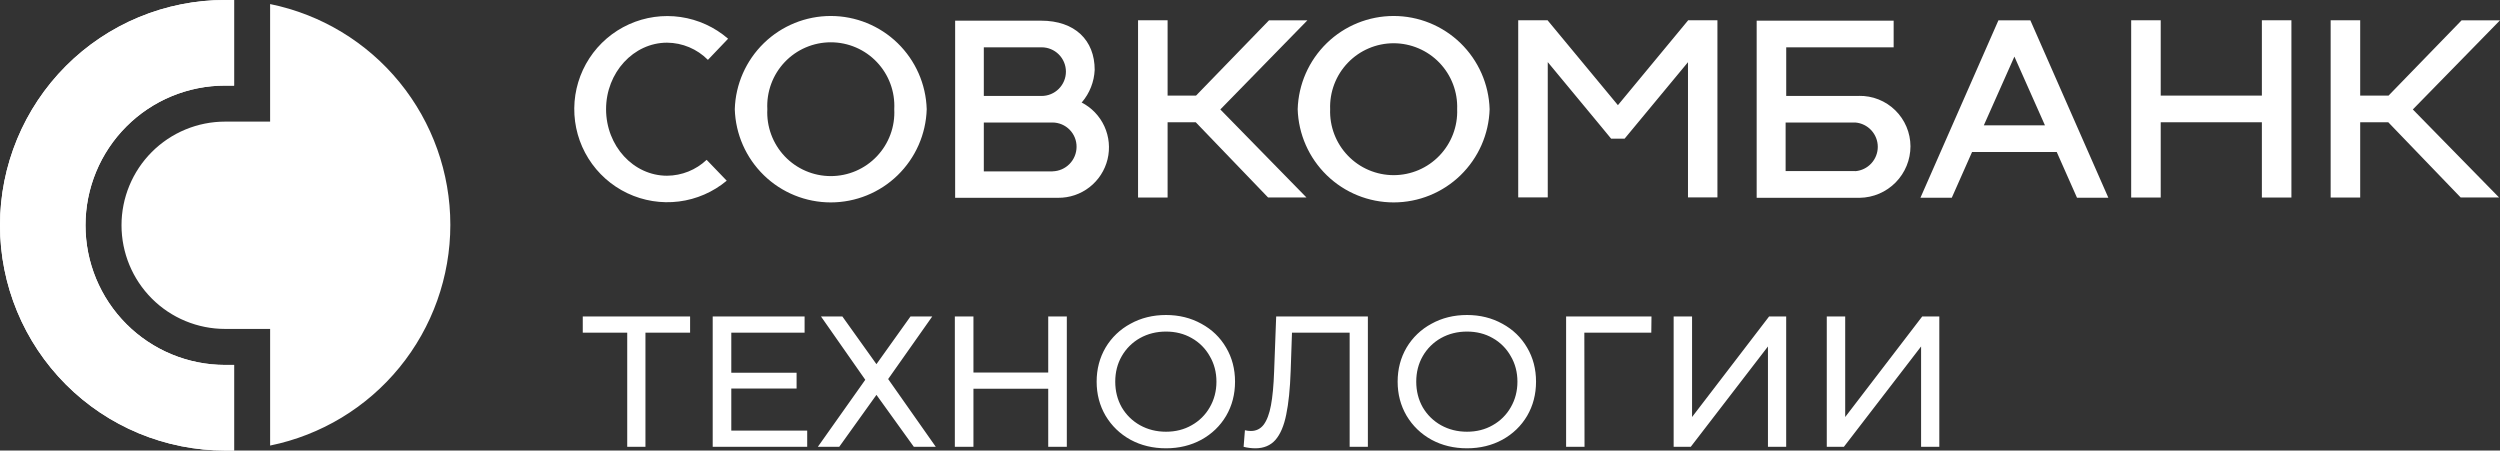 <?xml version="1.0" encoding="UTF-8"?> <svg xmlns="http://www.w3.org/2000/svg" width="283" height="51" viewBox="0 0 283 51" fill="none"><rect x="0" y="0" width="283" height="51" fill="#333333" stroke="none"/><path d="M147.997 2.301H143.652L135.389 10.824H132.172V2.291H128.827V22.362H132.172V13.84H135.36L143.545 22.353H147.891L138.141 12.39L147.997 2.301ZM75.509 19.892C71.699 19.892 68.607 16.516 68.607 12.361C68.607 8.207 71.728 4.831 75.509 4.831C77.249 4.843 78.913 5.543 80.136 6.777L82.421 4.384C80.903 3.07 79.039 2.217 77.05 1.927C75.062 1.638 73.033 1.924 71.203 2.751C69.371 3.579 67.814 4.913 66.718 6.595C65.62 8.28 65.026 10.242 65.007 12.252C64.988 14.261 65.543 16.235 66.609 17.94C67.672 19.643 69.202 21.007 71.018 21.871C72.832 22.734 74.856 23.059 76.85 22.809C78.844 22.558 80.724 21.741 82.265 20.456L79.991 18.092C78.781 19.238 77.178 19.882 75.509 19.892ZM104.904 12.361C104.821 15.186 103.64 17.868 101.61 19.841C99.586 21.81 96.87 22.912 94.042 22.913C91.213 22.912 88.497 21.81 86.473 19.841C84.443 17.868 83.261 15.186 83.178 12.361C83.261 9.536 84.443 6.854 86.473 4.881C88.497 2.912 91.213 1.81 94.042 1.809C96.867 1.809 99.582 2.911 101.61 4.881C103.64 6.854 104.821 9.536 104.904 12.361ZM101.23 12.361C101.281 11.386 101.133 10.411 100.795 9.494C100.457 8.578 99.936 7.74 99.263 7.03C98.593 6.322 97.784 5.758 96.887 5.372C95.99 4.987 95.023 4.788 94.046 4.788C93.069 4.788 92.102 4.987 91.205 5.372C90.308 5.758 89.499 6.322 88.829 7.03C88.157 7.74 87.636 8.579 87.298 9.495C86.96 10.411 86.812 11.386 86.862 12.361C86.812 13.336 86.96 14.311 87.298 15.227C87.636 16.143 88.157 16.982 88.829 17.692C89.5 18.4 90.309 18.963 91.206 19.349C92.103 19.735 93.069 19.934 94.046 19.934C95.023 19.934 95.99 19.735 96.887 19.35C97.784 18.964 98.593 18.4 99.263 17.692C99.936 16.982 100.457 16.144 100.795 15.227C101.133 14.311 101.281 13.336 101.23 12.361Z" fill="white"></path><path d="M168.625 12.361C168.541 15.185 167.36 17.867 165.331 19.841C163.306 21.81 160.59 22.912 157.762 22.913C154.933 22.912 152.217 21.809 150.193 19.841C148.163 17.867 146.982 15.185 146.898 12.361C146.982 9.536 148.163 6.854 150.193 4.881C152.217 2.912 154.933 1.81 157.762 1.809C160.588 1.809 163.303 2.911 165.331 4.881C167.36 6.854 168.541 9.536 168.625 12.361ZM164.95 12.361C164.986 11.395 164.826 10.431 164.481 9.527C164.136 8.623 163.612 7.798 162.941 7.1C162.271 6.404 161.467 5.85 160.577 5.472C159.687 5.093 158.729 4.897 157.762 4.896C156.794 4.896 155.836 5.091 154.946 5.47C154.056 5.849 153.252 6.403 152.583 7.099C151.911 7.797 151.387 8.622 151.042 9.526C150.697 10.43 150.537 11.394 150.573 12.361C150.537 13.328 150.697 14.292 151.042 15.196C151.387 16.099 151.911 16.925 152.583 17.622C153.252 18.319 154.056 18.874 154.946 19.253C155.836 19.631 156.794 19.827 157.762 19.827C158.73 19.827 159.687 19.631 160.578 19.253C161.468 18.874 162.271 18.319 162.941 17.622C163.612 16.924 164.136 16.099 164.481 15.195C164.826 14.291 164.986 13.327 164.95 12.361ZM283 2.301H278.654L270.382 10.824H267.174V2.291H263.83V22.362H267.174V13.84H270.353L278.548 22.353H282.893L273.133 12.39L283 2.301ZM256.044 2.291V10.824H244.593V2.291H241.249V22.362H244.593V13.84H256.044V22.362H259.388V2.291H256.044ZM235.116 22.382H238.664L229.837 2.302H226.221L217.395 22.382H220.943L223.237 17.206H232.822L235.116 22.382ZM224.568 14.19L228.03 6.407L231.49 14.19H224.568ZM210.501 10.862H202.2V5.356H214.361V2.339H198.855V22.392H210.521C212.054 22.368 213.515 21.743 214.588 20.652C215.664 19.558 216.267 18.086 216.265 16.554C216.262 15.796 216.108 15.045 215.812 14.347C215.516 13.648 215.084 13.014 214.541 12.483C213.999 11.952 213.357 11.535 212.652 11.255C211.947 10.975 211.192 10.839 210.433 10.853L210.501 10.862ZM209.986 19.365H202.132V13.869H210.035C210.725 13.927 211.368 14.243 211.835 14.752C212.304 15.262 212.565 15.93 212.565 16.622C212.565 17.314 212.304 17.982 211.835 18.492C211.368 19.002 210.725 19.317 210.035 19.376M122.469 11.582C123.349 10.551 123.859 9.257 123.918 7.905C123.918 4.558 121.692 2.34 117.842 2.34H108.122V22.391H119.787C121.073 22.401 122.324 21.976 123.337 21.186C124.352 20.393 125.069 19.283 125.374 18.035C125.678 16.785 125.552 15.47 125.017 14.3C124.482 13.131 123.567 12.177 122.421 11.592L122.469 11.582ZM111.368 5.356H117.91C118.64 5.356 119.34 5.646 119.856 6.162C120.372 6.679 120.662 7.379 120.662 8.109C120.662 8.838 120.372 9.538 119.856 10.055C119.601 10.311 119.298 10.514 118.964 10.652C118.63 10.791 118.272 10.862 117.91 10.862H111.368V5.356ZM119.145 19.404H111.368V13.868H119.145C119.506 13.87 119.863 13.943 120.195 14.082C120.527 14.222 120.828 14.427 121.081 14.683C121.334 14.941 121.534 15.245 121.669 15.579C121.804 15.914 121.871 16.271 121.867 16.632C121.862 17.356 121.575 18.05 121.066 18.566C120.559 19.082 119.869 19.379 119.145 19.395M191.08 2.291V2.321L183.148 11.904L175.206 2.321V2.291H171.862V22.343H175.206V7.03L181.194 14.258L182.38 15.698H183.905L191.08 7.039V22.343H194.413V2.291H191.08ZM1.70637e-06 25.5C-0.002 32.258 2.681 38.741 7.463 43.531C9.824 45.897 12.631 47.775 15.723 49.057C18.815 50.338 22.13 50.999 25.479 51H26.501V41.313H25.479C23.402 41.312 21.346 40.903 19.429 40.108C17.512 39.313 15.771 38.149 14.306 36.682C11.341 33.711 9.677 29.691 9.679 25.5C9.679 21.306 11.343 17.284 14.306 14.319C15.771 12.851 17.512 11.687 19.429 10.892C21.346 10.097 23.402 9.688 25.479 9.687H26.501V0H25.479C22.13 0.001 18.815 0.661 15.723 1.943C12.631 3.225 9.824 5.103 7.463 7.469C2.681 12.259 -0.002 18.743 1.70637e-06 25.5Z" fill="white"></path><path d="M30.577 0.519V13.767H25.478C23.937 13.767 22.412 14.071 20.989 14.661C19.566 15.251 18.275 16.115 17.188 17.203C14.988 19.408 13.754 22.391 13.755 25.5C13.755 28.613 14.99 31.597 17.189 33.798C18.275 34.887 19.567 35.751 20.99 36.34C22.412 36.93 23.938 37.234 25.479 37.234H30.578V50.437C36.341 49.261 41.518 46.132 45.229 41.583C48.949 37.023 50.979 31.325 50.978 25.448C50.979 19.571 48.949 13.873 45.229 9.314C41.518 4.764 36.341 1.636 30.577 0.46M78.119 37.66H73.065V50.579H71.002V37.66H65.969V35.827H78.119V37.66ZM91.375 48.745V50.579H80.678V35.827H91.08V37.66H82.783V42.191H90.174V43.983H82.783V48.745H91.375ZM95.359 35.827L99.213 41.222L103.066 35.826H105.529L100.539 42.908L105.93 50.578H103.445L99.213 44.699L95.001 50.579H92.579L97.949 42.992L92.937 35.827H95.359ZM120.764 35.827V50.579H118.659V44.004H110.194V50.579H108.088V35.827H110.194V42.17H118.659V35.827H120.764ZM131.994 50.747C130.506 50.747 129.166 50.424 127.972 49.778C126.779 49.118 125.839 48.212 125.151 47.059C124.477 45.907 124.14 44.622 124.14 43.203C124.14 41.783 124.477 40.498 125.151 39.346C125.826 38.206 126.802 37.273 127.972 36.648C129.166 35.988 130.506 35.658 131.994 35.658C133.468 35.658 134.802 35.988 135.995 36.648C137.188 37.295 138.122 38.193 138.795 39.346C139.469 40.484 139.806 41.77 139.806 43.203C139.806 44.636 139.469 45.928 138.795 47.08C138.122 48.218 137.188 49.118 135.995 49.778C134.802 50.424 133.468 50.747 131.994 50.747ZM131.994 48.871C133.075 48.871 134.044 48.626 134.9 48.134C135.754 47.659 136.46 46.959 136.943 46.111C137.448 45.24 137.701 44.27 137.701 43.203C137.701 42.135 137.448 41.173 136.943 40.315C136.465 39.458 135.758 38.751 134.9 38.271C134.044 37.78 133.075 37.534 131.994 37.534C130.913 37.534 129.93 37.779 129.046 38.271C128.185 38.754 127.472 39.46 126.983 40.316C126.491 41.173 126.246 42.135 126.246 43.203C126.246 44.27 126.491 45.24 126.983 46.111C127.477 46.957 128.189 47.656 129.046 48.134C129.93 48.626 130.913 48.871 131.994 48.871ZM154.843 35.827V50.579H152.78V37.66H146.252L146.105 41.98C146.034 44.018 145.866 45.668 145.6 46.933C145.347 48.197 144.939 49.153 144.378 49.799C143.817 50.431 143.059 50.747 142.104 50.747C141.656 50.746 141.211 50.689 140.777 50.579L140.925 48.703C141.15 48.76 141.374 48.787 141.599 48.787C142.202 48.787 142.686 48.548 143.051 48.071C143.417 47.579 143.69 46.849 143.873 45.879C144.055 44.91 144.175 43.631 144.231 42.043L144.463 35.826L154.843 35.827ZM166.067 50.747C164.579 50.747 163.238 50.424 162.046 49.778C160.852 49.118 159.912 48.212 159.224 47.059C158.55 45.907 158.213 44.622 158.213 43.203C158.213 41.783 158.55 40.498 159.224 39.346C159.899 38.206 160.875 37.273 162.046 36.648C163.238 35.988 164.579 35.658 166.067 35.658C167.541 35.658 168.874 35.988 170.068 36.648C171.261 37.295 172.195 38.193 172.868 39.346C173.542 40.484 173.879 41.77 173.879 43.203C173.879 44.636 173.542 45.928 172.868 47.08C172.195 48.218 171.261 49.118 170.068 49.778C168.874 50.424 167.541 50.747 166.067 50.747ZM166.067 48.871C167.148 48.871 168.117 48.626 168.973 48.134C169.827 47.659 170.533 46.959 171.015 46.111C171.521 45.24 171.773 44.27 171.773 43.203C171.773 42.135 171.521 41.173 171.015 40.315C170.538 39.458 169.831 38.75 168.973 38.271C168.117 37.78 167.148 37.534 166.067 37.534C164.986 37.534 164.004 37.779 163.119 38.271C162.258 38.754 161.545 39.461 161.056 40.316C160.565 41.173 160.319 42.135 160.319 43.203C160.319 44.27 160.565 45.24 161.056 46.111C161.55 46.957 162.262 47.655 163.119 48.134C164.004 48.626 164.986 48.871 166.067 48.871ZM186.927 37.66H179.347L179.368 50.579H177.283V35.827H186.948L186.927 37.66ZM189.457 35.827H191.541V47.206L200.259 35.827H202.196V50.579H200.132V39.22L191.394 50.579H189.457V35.827ZM206.791 35.827H208.876V47.206L217.593 35.827H219.53V50.579H217.467V39.22L208.728 50.579H206.791V35.827Z" fill="white"></path><path d="M7.463 43.531C2.681 38.741 -0.002 32.258 0 25.5C-0.002 18.743 2.681 12.259 7.463 7.469C9.824 5.103 12.631 3.225 15.723 1.943C18.815 0.661 22.13 0.001 25.479 0H26.501V9.687H25.479C23.402 9.688 21.346 10.097 19.429 10.892C17.512 11.687 15.771 12.851 14.306 14.319C11.343 17.284 9.679 21.306 9.679 25.5C9.677 29.691 11.341 33.711 14.306 36.682C15.771 38.149 17.512 39.313 19.429 40.108C21.346 40.903 23.402 41.312 25.479 41.313H26.501V51H25.479C22.13 50.999 18.815 50.338 15.723 49.057C12.631 47.775 9.824 45.897 7.463 43.531Z" fill="white"></path></svg> 